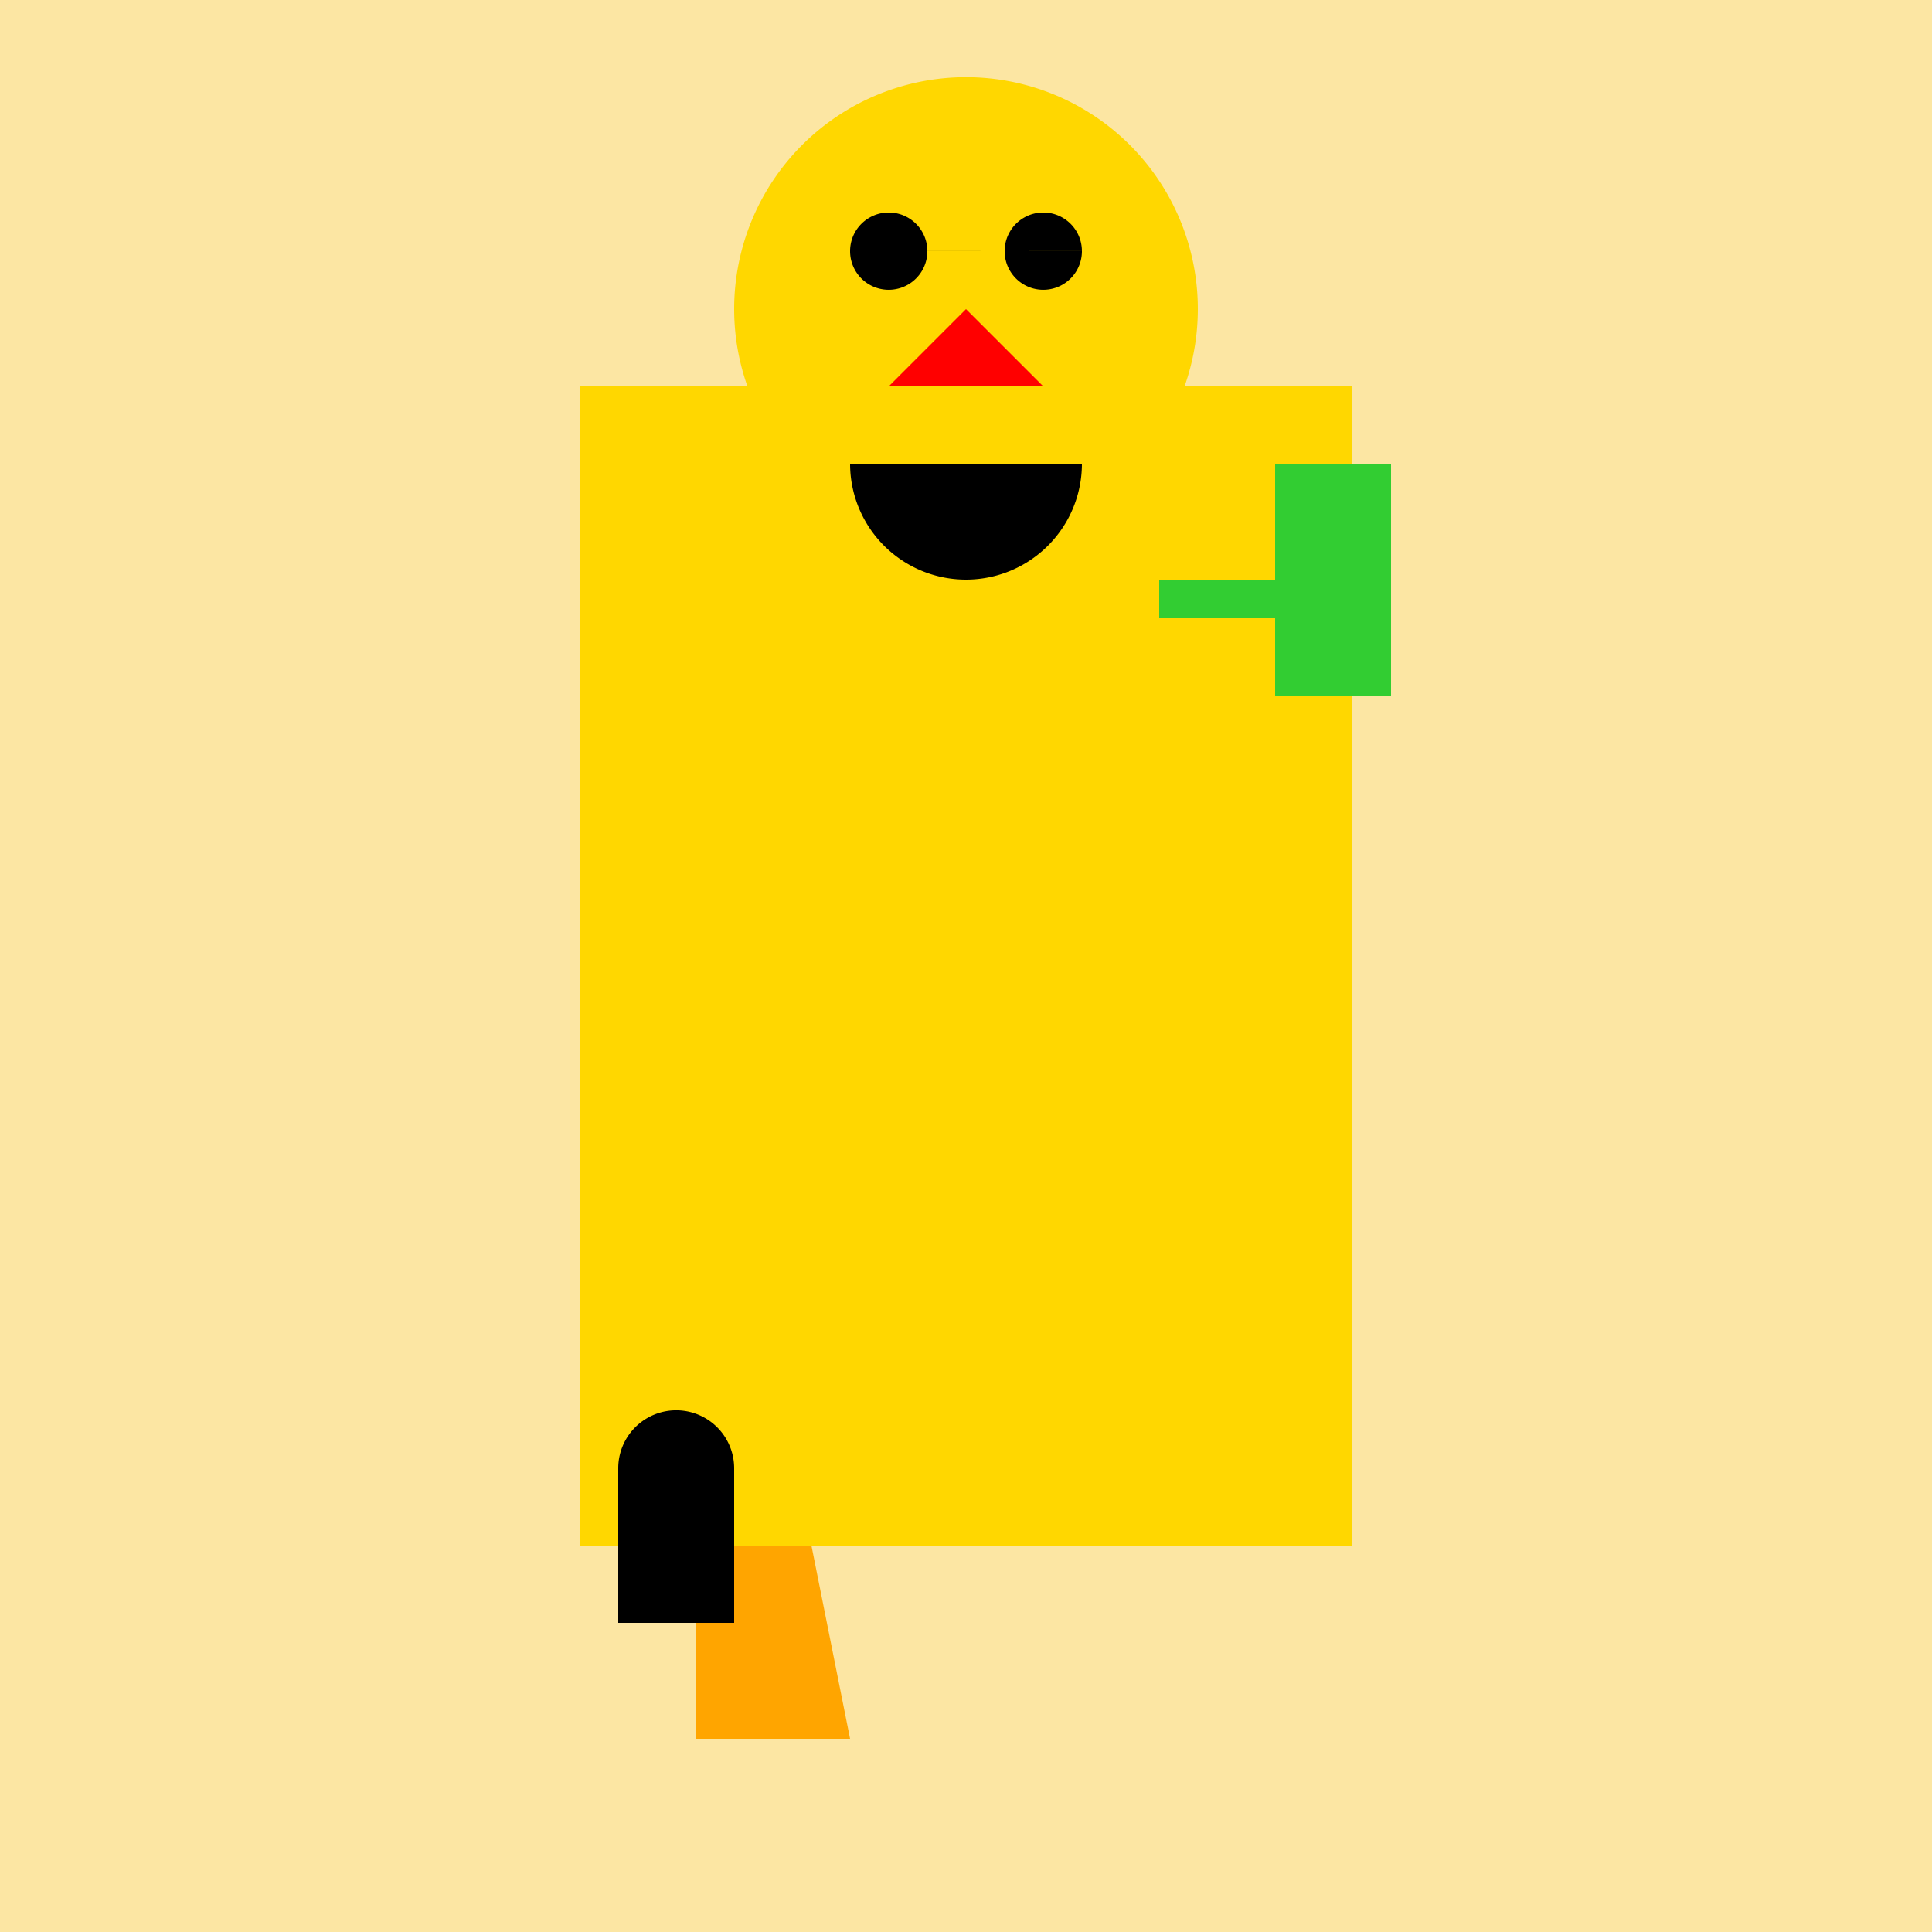 <!--

Generated by DrawGPT.
Free, open source, AI generated images in SVG, PNG, and HTML Canvas format.
https://drawgpt.ai

Created: 2023-11-15T08:47:55.558Z
Link: https://drawgpt.ai/prompt/121500/

-->
<svg xmlns="http://www.w3.org/2000/svg" xmlns:xlink="http://www.w3.org/1999/xlink" width="500" height="500"><defs/><g><rect fill="#FCE6A3" stroke="none" x="0" y="0" width="512" height="512"/><rect fill="#FFD700" stroke="none" x="150" y="100" width="200" height="300"/><path fill="#FFD700" stroke="none" paint-order="stroke fill markers" d=" M 310 80 A 60 60 0 1 1 310 79.94"/><path fill="#000000" stroke="none" paint-order="stroke fill markers" d=" M 240 65 A 10 10 0 1 1 240 64.99 L 280 65 A 10 10 0 1 1 280 64.99"/><path fill="#FF0000" stroke="none" paint-order="stroke fill markers" d=" M 250 80 L 270 100 L 230 100 Z"/><path fill="#000000" stroke="none" paint-order="stroke fill markers" d=" M 280 120 A 30 30 0 0 1 220 120"/><path fill="#FFA500" stroke="none" paint-order="stroke fill markers" d=" M 180 400 L 210 400 L 220 450 L 180 450 Z"/><rect fill="#000000" stroke="none" x="160" y="380" width="30" height="40"/><path fill="#000000" stroke="none" paint-order="stroke fill markers" d=" M 190 380 A 15 15 0 1 1 190 379.985"/><path fill="#32CD32" stroke="none" paint-order="stroke fill markers" d=" M 300 150 L 330 150 L 330 120 L 360 120 L 360 180 L 330 180 L 330 160 L 300 160 Z"/></g></svg>